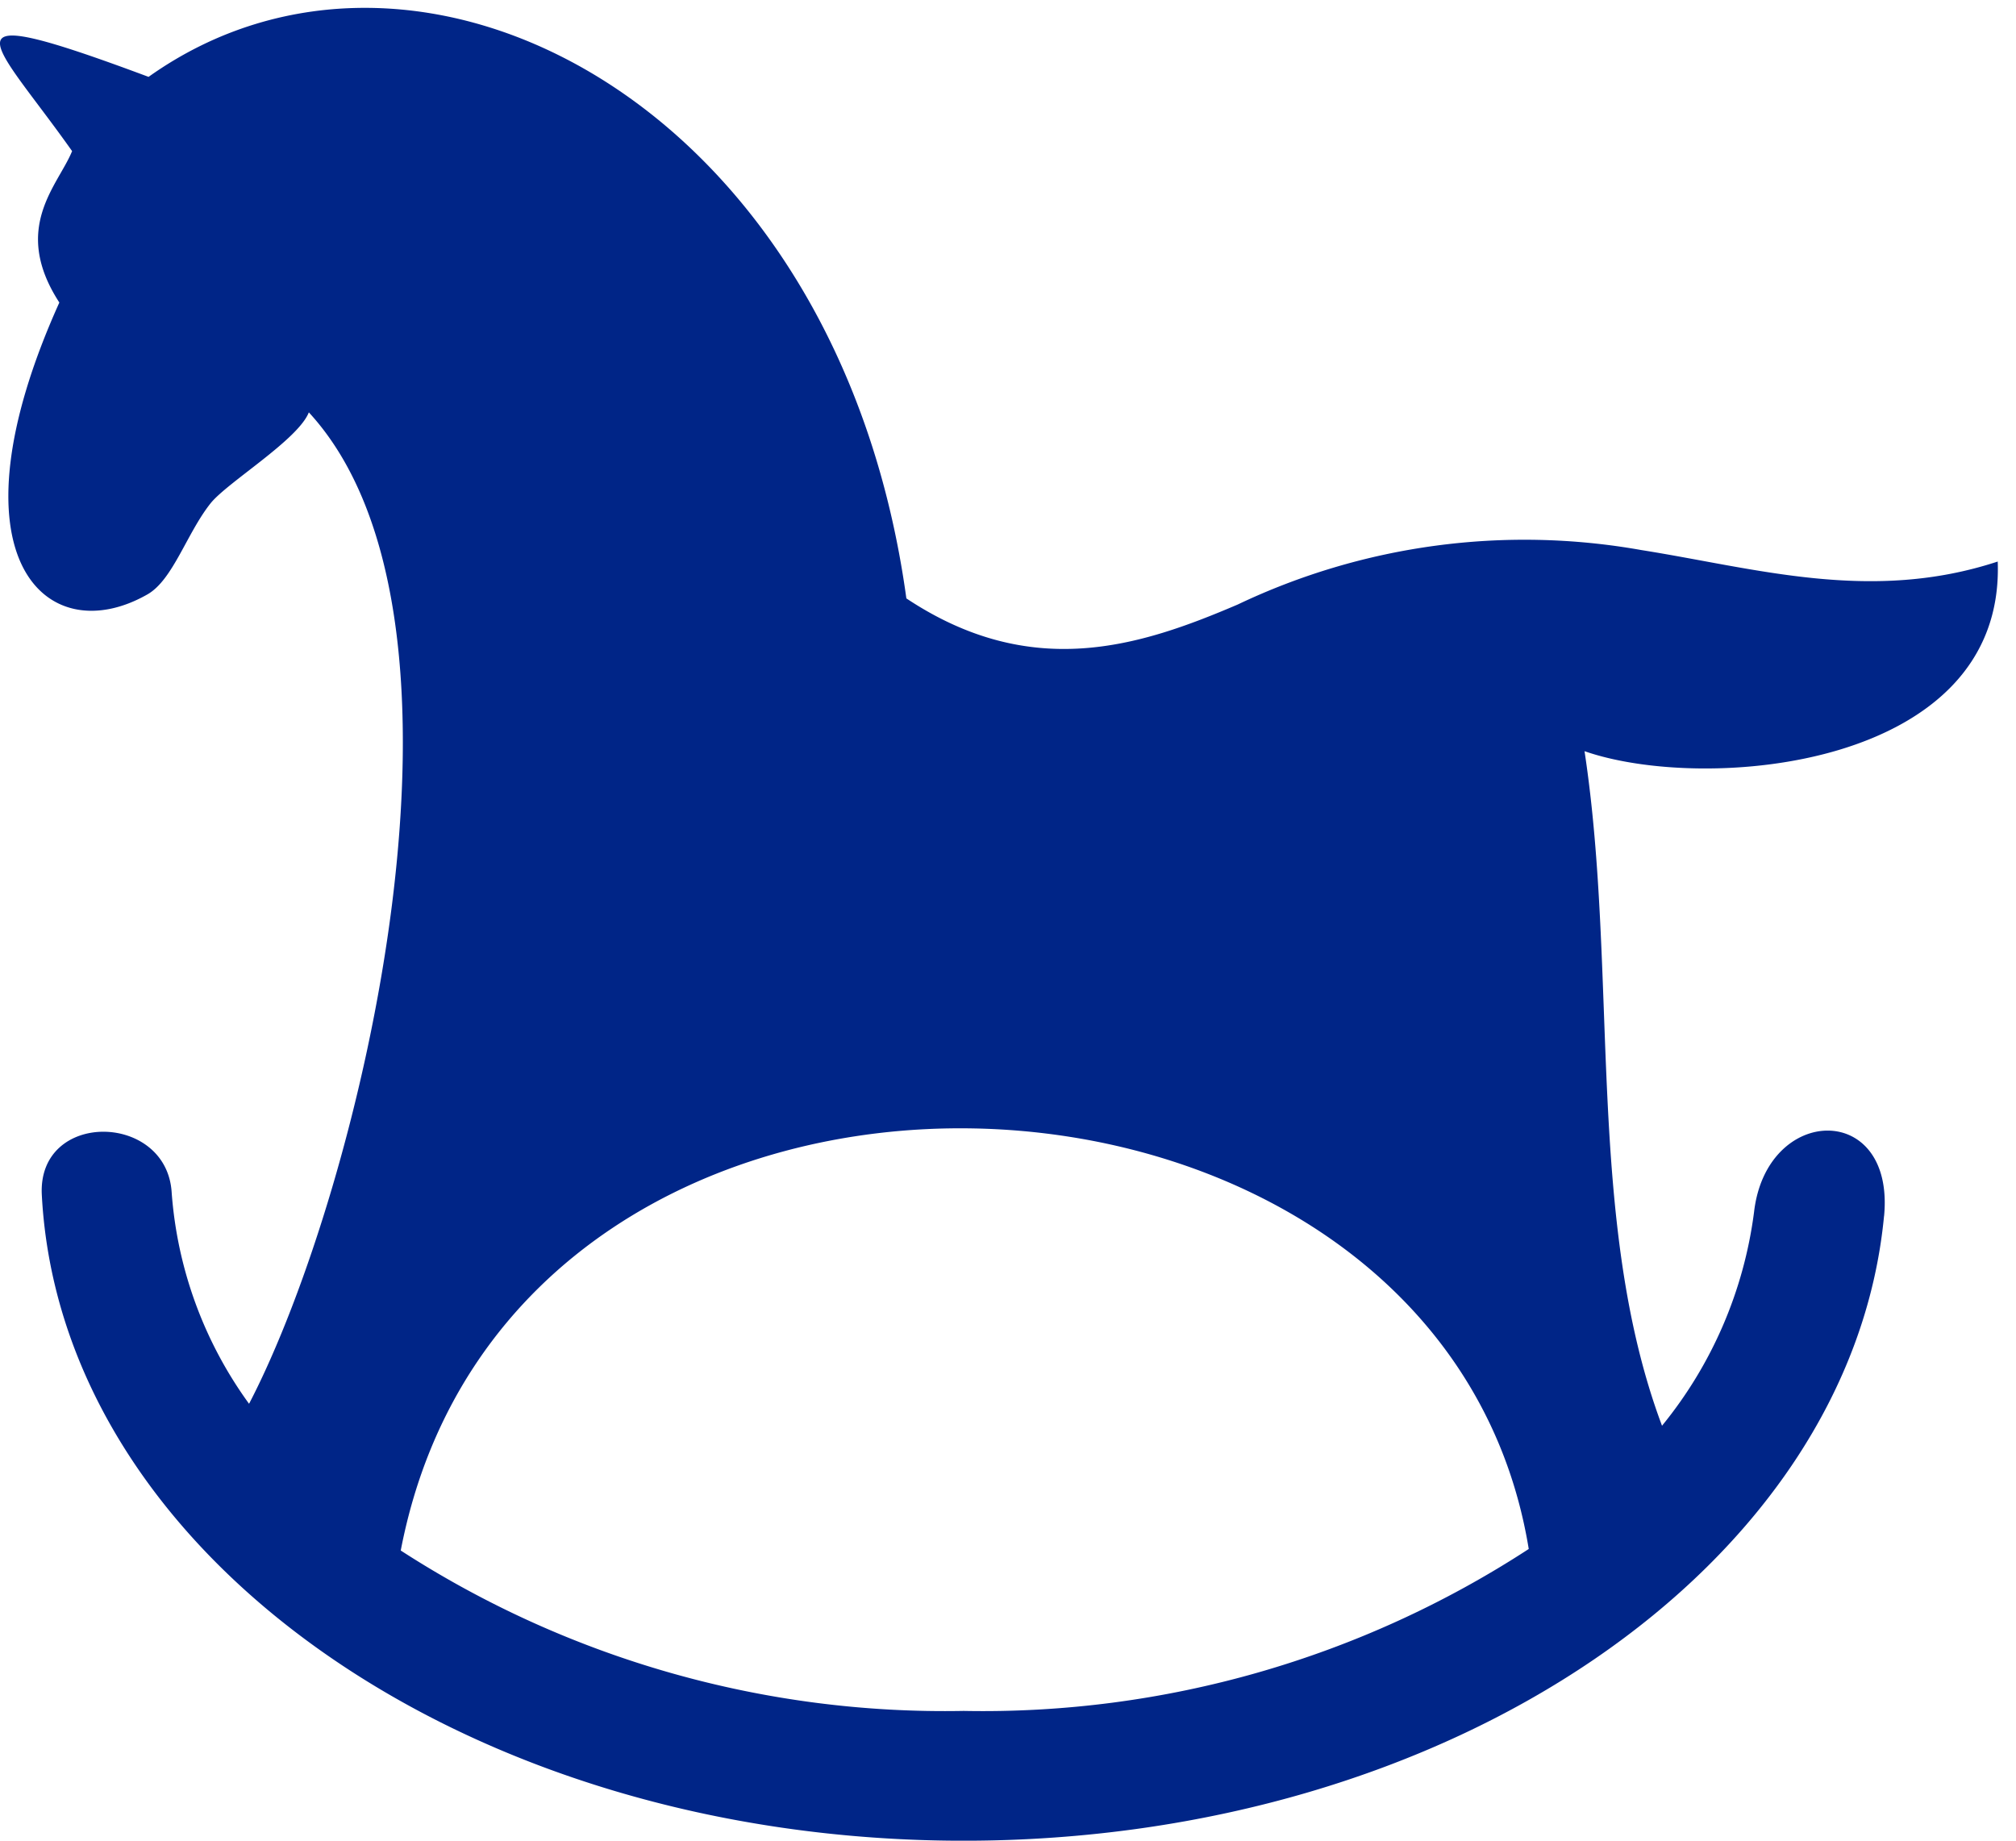 <svg xmlns="http://www.w3.org/2000/svg" xmlns:xlink="http://www.w3.org/1999/xlink" width="46" height="42" viewBox="0 0 46 42"><defs><clipPath id="a"><rect width="45.586" height="41.821" fill="#002587"/></clipPath><clipPath id="c"><rect width="46" height="42"/></clipPath></defs><g id="b" clip-path="url(#c)"><g transform="translate(0 0.179)" clip-path="url(#a)"><path d="M42.989,27.567c-.758,7.964-9.872,14.255-21,14.255-11.352,0-20.608-6.547-21.035-14.738-.1-1.931,2.848-1.889,2.963-.055a9.357,9.357,0,0,0,1.766,4.823C8.248,26.922,11.364,13.917,7.047,9.23,6.8,9.856,5.2,10.819,4.809,11.3c-.547.685-.861,1.75-1.444,2.083-2.311,1.319-4.638-.833-2.011-6.659C.248,5.02,1.33,4.049,1.645,3.269-.152.727-1.522-.258,3.39,1.575c6.13-4.363,15.736.577,17.291,11.9,2.859,1.9,5.333,1.092,7.558.141a15.224,15.224,0,0,1,9.218-1.243c2.606.413,5.229,1.214,8.126.261.173,4.728-6.68,5.288-9.428,4.327.776,5.121.021,10.731,1.768,15.392a9.656,9.656,0,0,0,2.1-4.876c.283-2.457,3.216-2.529,2.967.091M9.144,35.2A22.842,22.842,0,0,0,21.989,38.86a22.811,22.811,0,0,0,12.893-3.695C32.866,22.822,11.7,21.907,9.144,35.2" transform="translate(0 0)" fill="#002587" fill-rule="evenodd"/></g></g></svg>